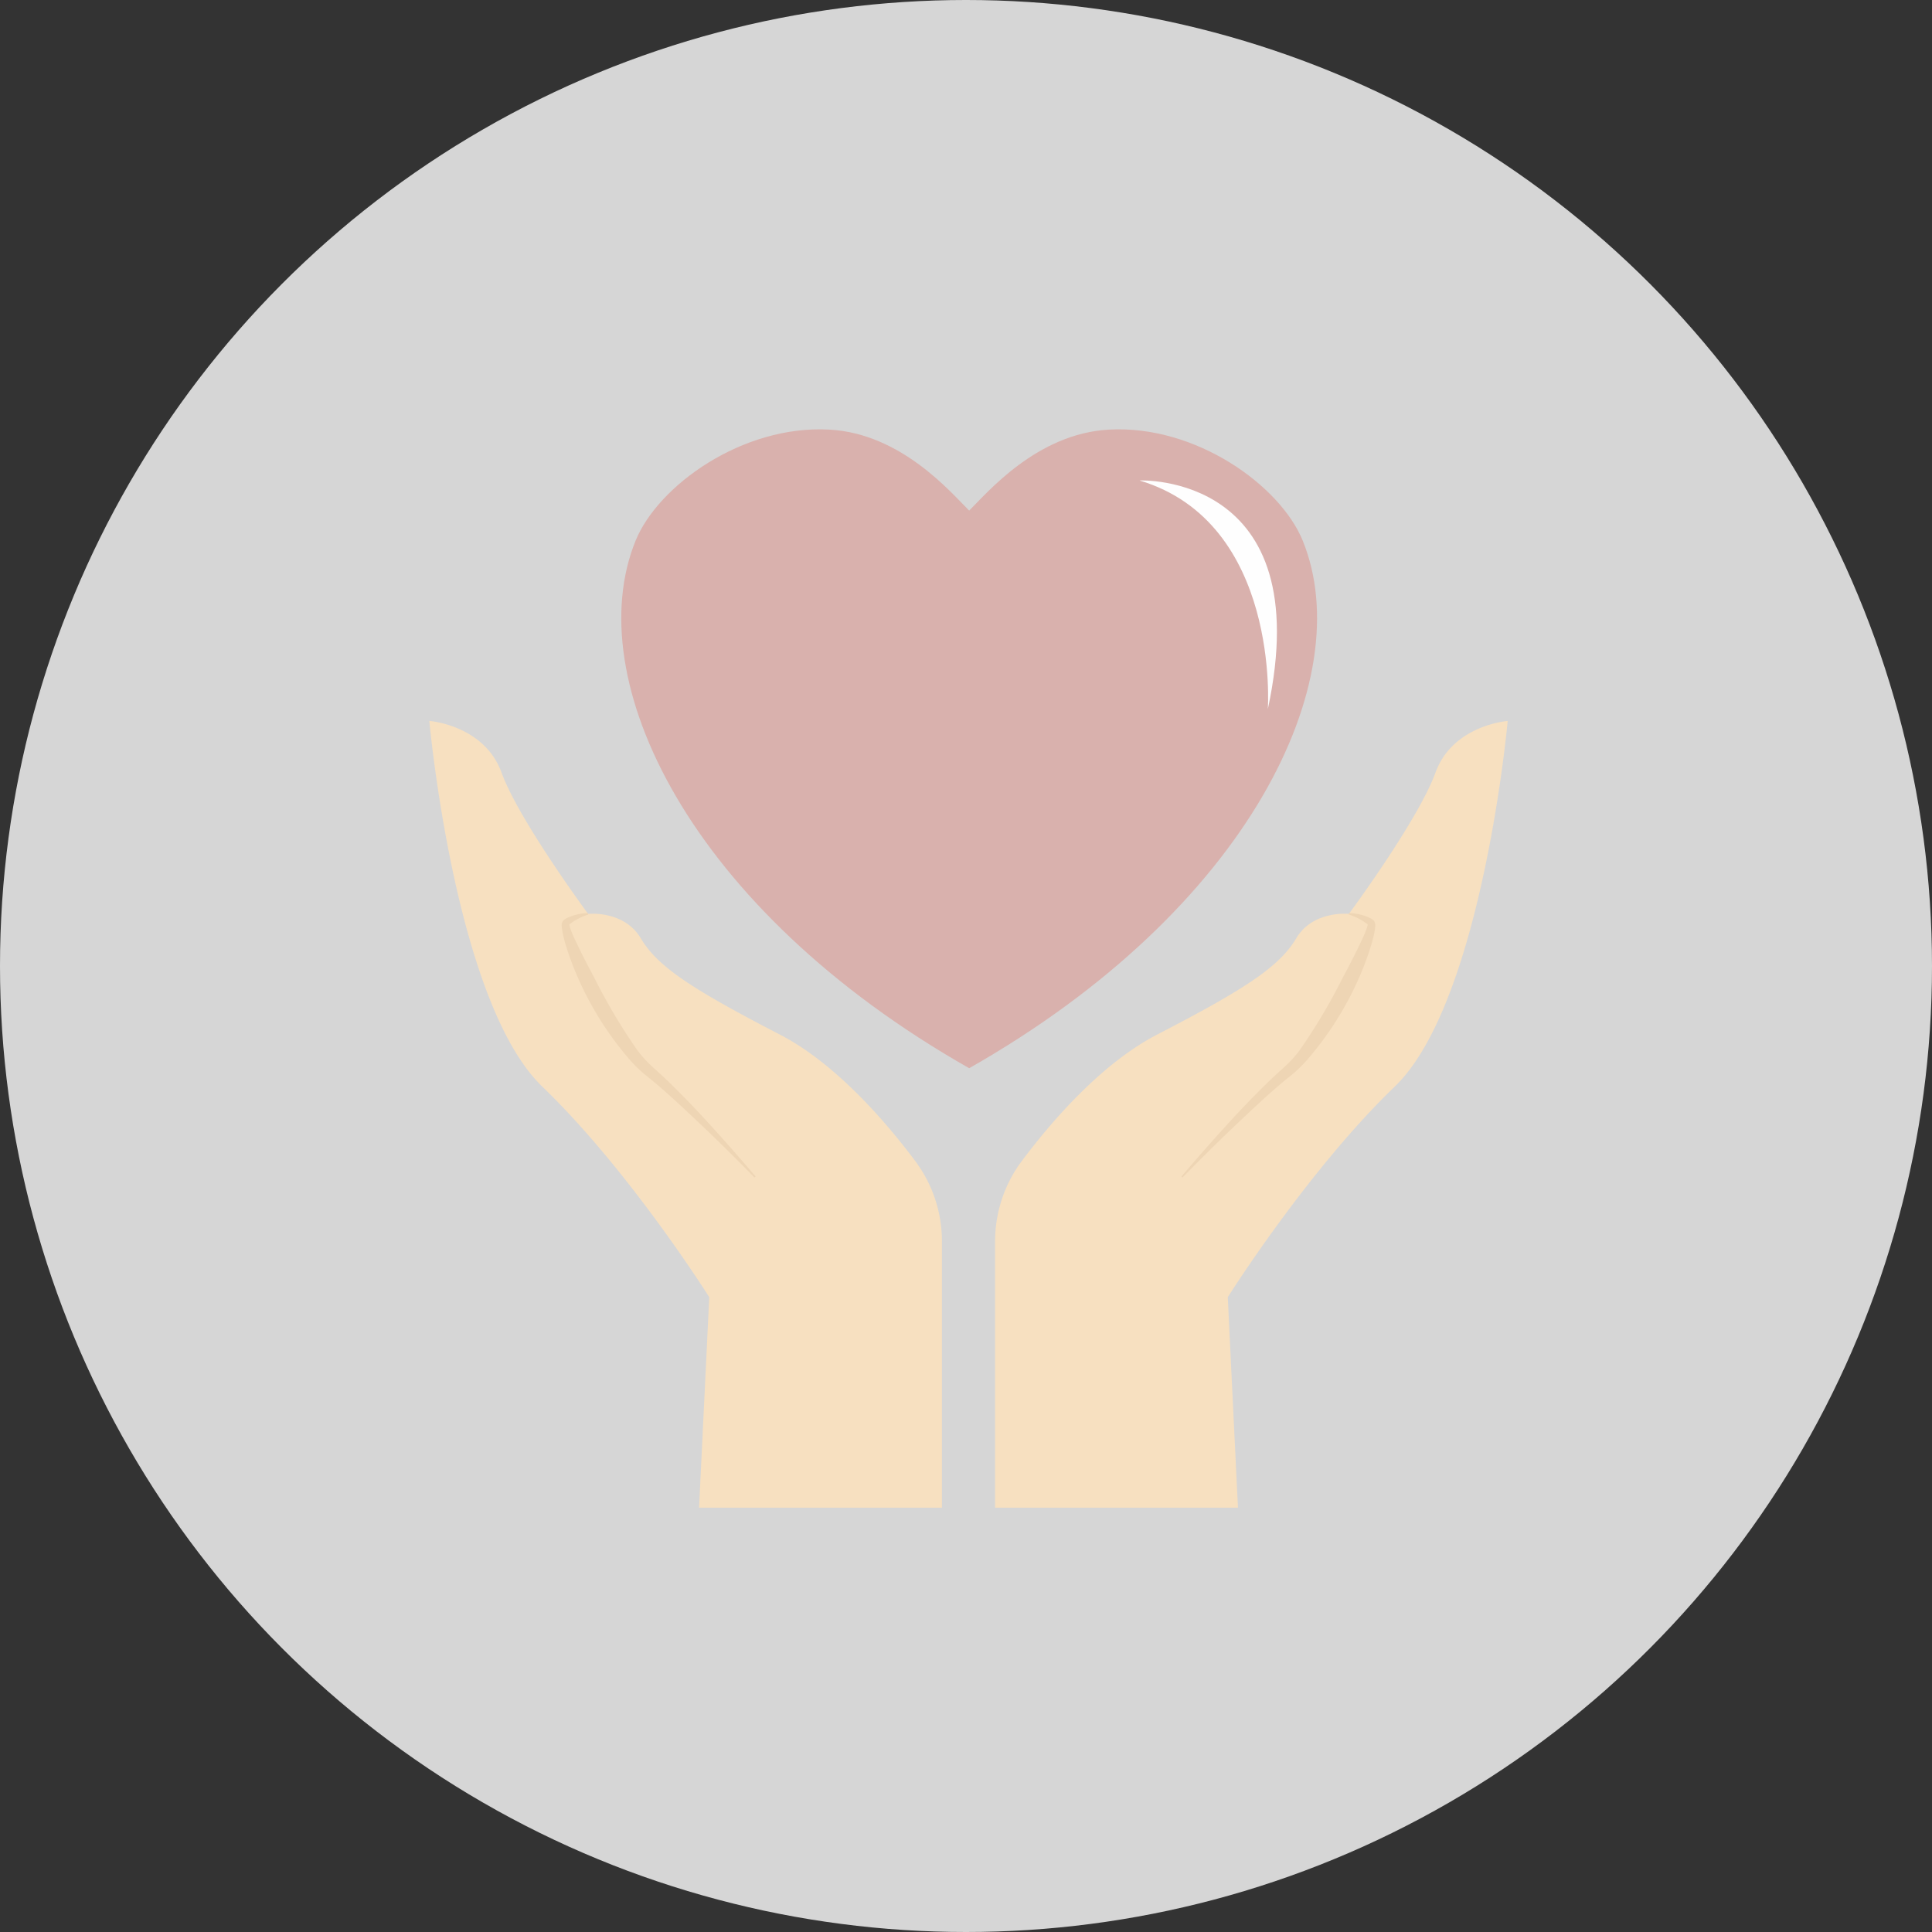 <svg xmlns="http://www.w3.org/2000/svg" xmlns:xlink="http://www.w3.org/1999/xlink" width="243" height="243" viewBox="0 0 243 243">
  <rect x="0" y="0" width="243" height="243" fill="#333333" stroke="none"/>
  <defs>
    <clipPath id="clip-path">
      <rect id="長方形_19087" data-name="長方形 19087" width="135.632" height="135.632" fill="none"/>
    </clipPath>
  </defs>
  <g id="icon_reassurance" transform="translate(-430 -1794)">
    <circle id="楕円形_856" data-name="楕円形 856" cx="121.5" cy="121.5" r="121.5" transform="translate(430 1794)" fill="#fff" opacity="0.8"/>
    <g id="グループ_26028" data-name="グループ 26028" transform="translate(484 1848)" clip-path="url(#clip-path)">
      <path id="パス_43900" data-name="パス 43900" d="M98.612,14.02C95.787,7.066,85.157-.571,74.234.034c-9.062.5-15.291,7.918-17.583,10.185C54.358,7.952,48.129.534,39.069.034,28.144-.571,17.515,7.066,14.689,14.02,7.629,31.4,21.349,60.3,56.652,80.356,91.952,60.3,105.674,31.4,98.612,14.02" transform="translate(11.248 0)" fill="#d9b1ad"/>
      <path id="パス_43902" data-name="パス 43902" d="M47.709,3.437S70.246,2.428,63.846,32.2c0,0,1.6-23.441-16.137-28.762" transform="translate(41.617 2.994)" fill="#fefefe"/>
      <path id="パス_43903" data-name="パス 43903" d="M38.006,118.545V85.076A16.865,16.865,0,0,1,41.35,74.96c3.668-4.9,9.981-12.271,17.053-15.93,11.14-5.763,15.368-8.547,17.48-12.1s6.626-3.074,6.626-3.074,8.708-11.771,10.886-17.763,9.084-6.5,9.084-6.5S99.285,54.975,88.272,65.581s-21,26.488-21,26.488l1.281,26.476Z" transform="translate(33.153 17.087)" fill="#f7e0c0"/>
      <path id="パス_43904" data-name="パス 43904" d="M71.609,32.5a6.5,6.5,0,0,1,2.779.683,1.615,1.615,0,0,1,.348.283,1,1,0,0,1,.167.661,4.77,4.77,0,0,1-.1.764c-.088.477-.208.929-.333,1.378A37.89,37.89,0,0,1,72.5,41.44a40.992,40.992,0,0,1-5.975,9.3,17.126,17.126,0,0,1-2.013,2.007c-.717.584-1.4,1.133-2.08,1.728-1.361,1.181-2.689,2.412-4,3.658-2.646,2.475-5.231,5.027-7.77,7.62l-.139-.125c2.359-2.765,4.765-5.491,7.246-8.156,1.253-1.322,2.524-2.627,3.844-3.9.652-.631,1.354-1.262,2.015-1.857a15.771,15.771,0,0,0,1.739-1.93,72.863,72.863,0,0,0,5.458-9.187c.854-1.575,1.666-3.177,2.425-4.786.187-.4.367-.809.513-1.21a4.258,4.258,0,0,0,.176-.567c.036-.062-.028-.176.088,0a.973.973,0,0,0-.15-.174,7.261,7.261,0,0,0-2.3-1.183Z" transform="translate(44.07 28.35)" fill="#eed5b4"/>
      <path id="パス_43905" data-name="パス 43905" d="M64.473,118.545V85.076A16.865,16.865,0,0,0,61.129,74.96c-3.668-4.9-9.981-12.271-17.053-15.93-11.14-5.763-15.366-8.547-17.48-12.1s-6.626-3.074-6.626-3.074S11.262,32.084,9.084,26.092,0,19.588,0,19.588,3.194,54.975,14.207,65.581s21,26.488,21,26.488l-1.281,26.476Z" transform="translate(0 17.087)" fill="#f7e0c0"/>
      <path id="パス_43906" data-name="パス 43906" d="M12.225,32.683a7.188,7.188,0,0,0-2.3,1.181.946.946,0,0,0-.154.174c.118-.174.052-.058.088,0a4.893,4.893,0,0,0,.176.567c.146.4.328.807.513,1.208.758,1.61,1.571,3.213,2.425,4.787a73.219,73.219,0,0,0,5.458,9.187,15.921,15.921,0,0,0,1.739,1.928c.663.6,1.365,1.228,2.018,1.857,1.316,1.269,2.588,2.576,3.84,3.9,2.483,2.666,4.889,5.39,7.248,8.156l-.14.127c-2.537-2.6-5.125-5.145-7.77-7.622-1.312-1.247-2.64-2.477-4-3.657-.685-.6-1.363-1.144-2.082-1.728a17.272,17.272,0,0,1-2.013-2.007,40.969,40.969,0,0,1-5.975-9.3,37.657,37.657,0,0,1-1.975-5.171c-.124-.451-.242-.9-.331-1.378a4.617,4.617,0,0,1-.1-.764,1.011,1.011,0,0,1,.165-.663,1.629,1.629,0,0,1,.352-.283A6.463,6.463,0,0,1,12.19,32.5Z" transform="translate(7.762 28.35)" fill="#eed5b4"/>
    </g>
  </g>
</svg>
